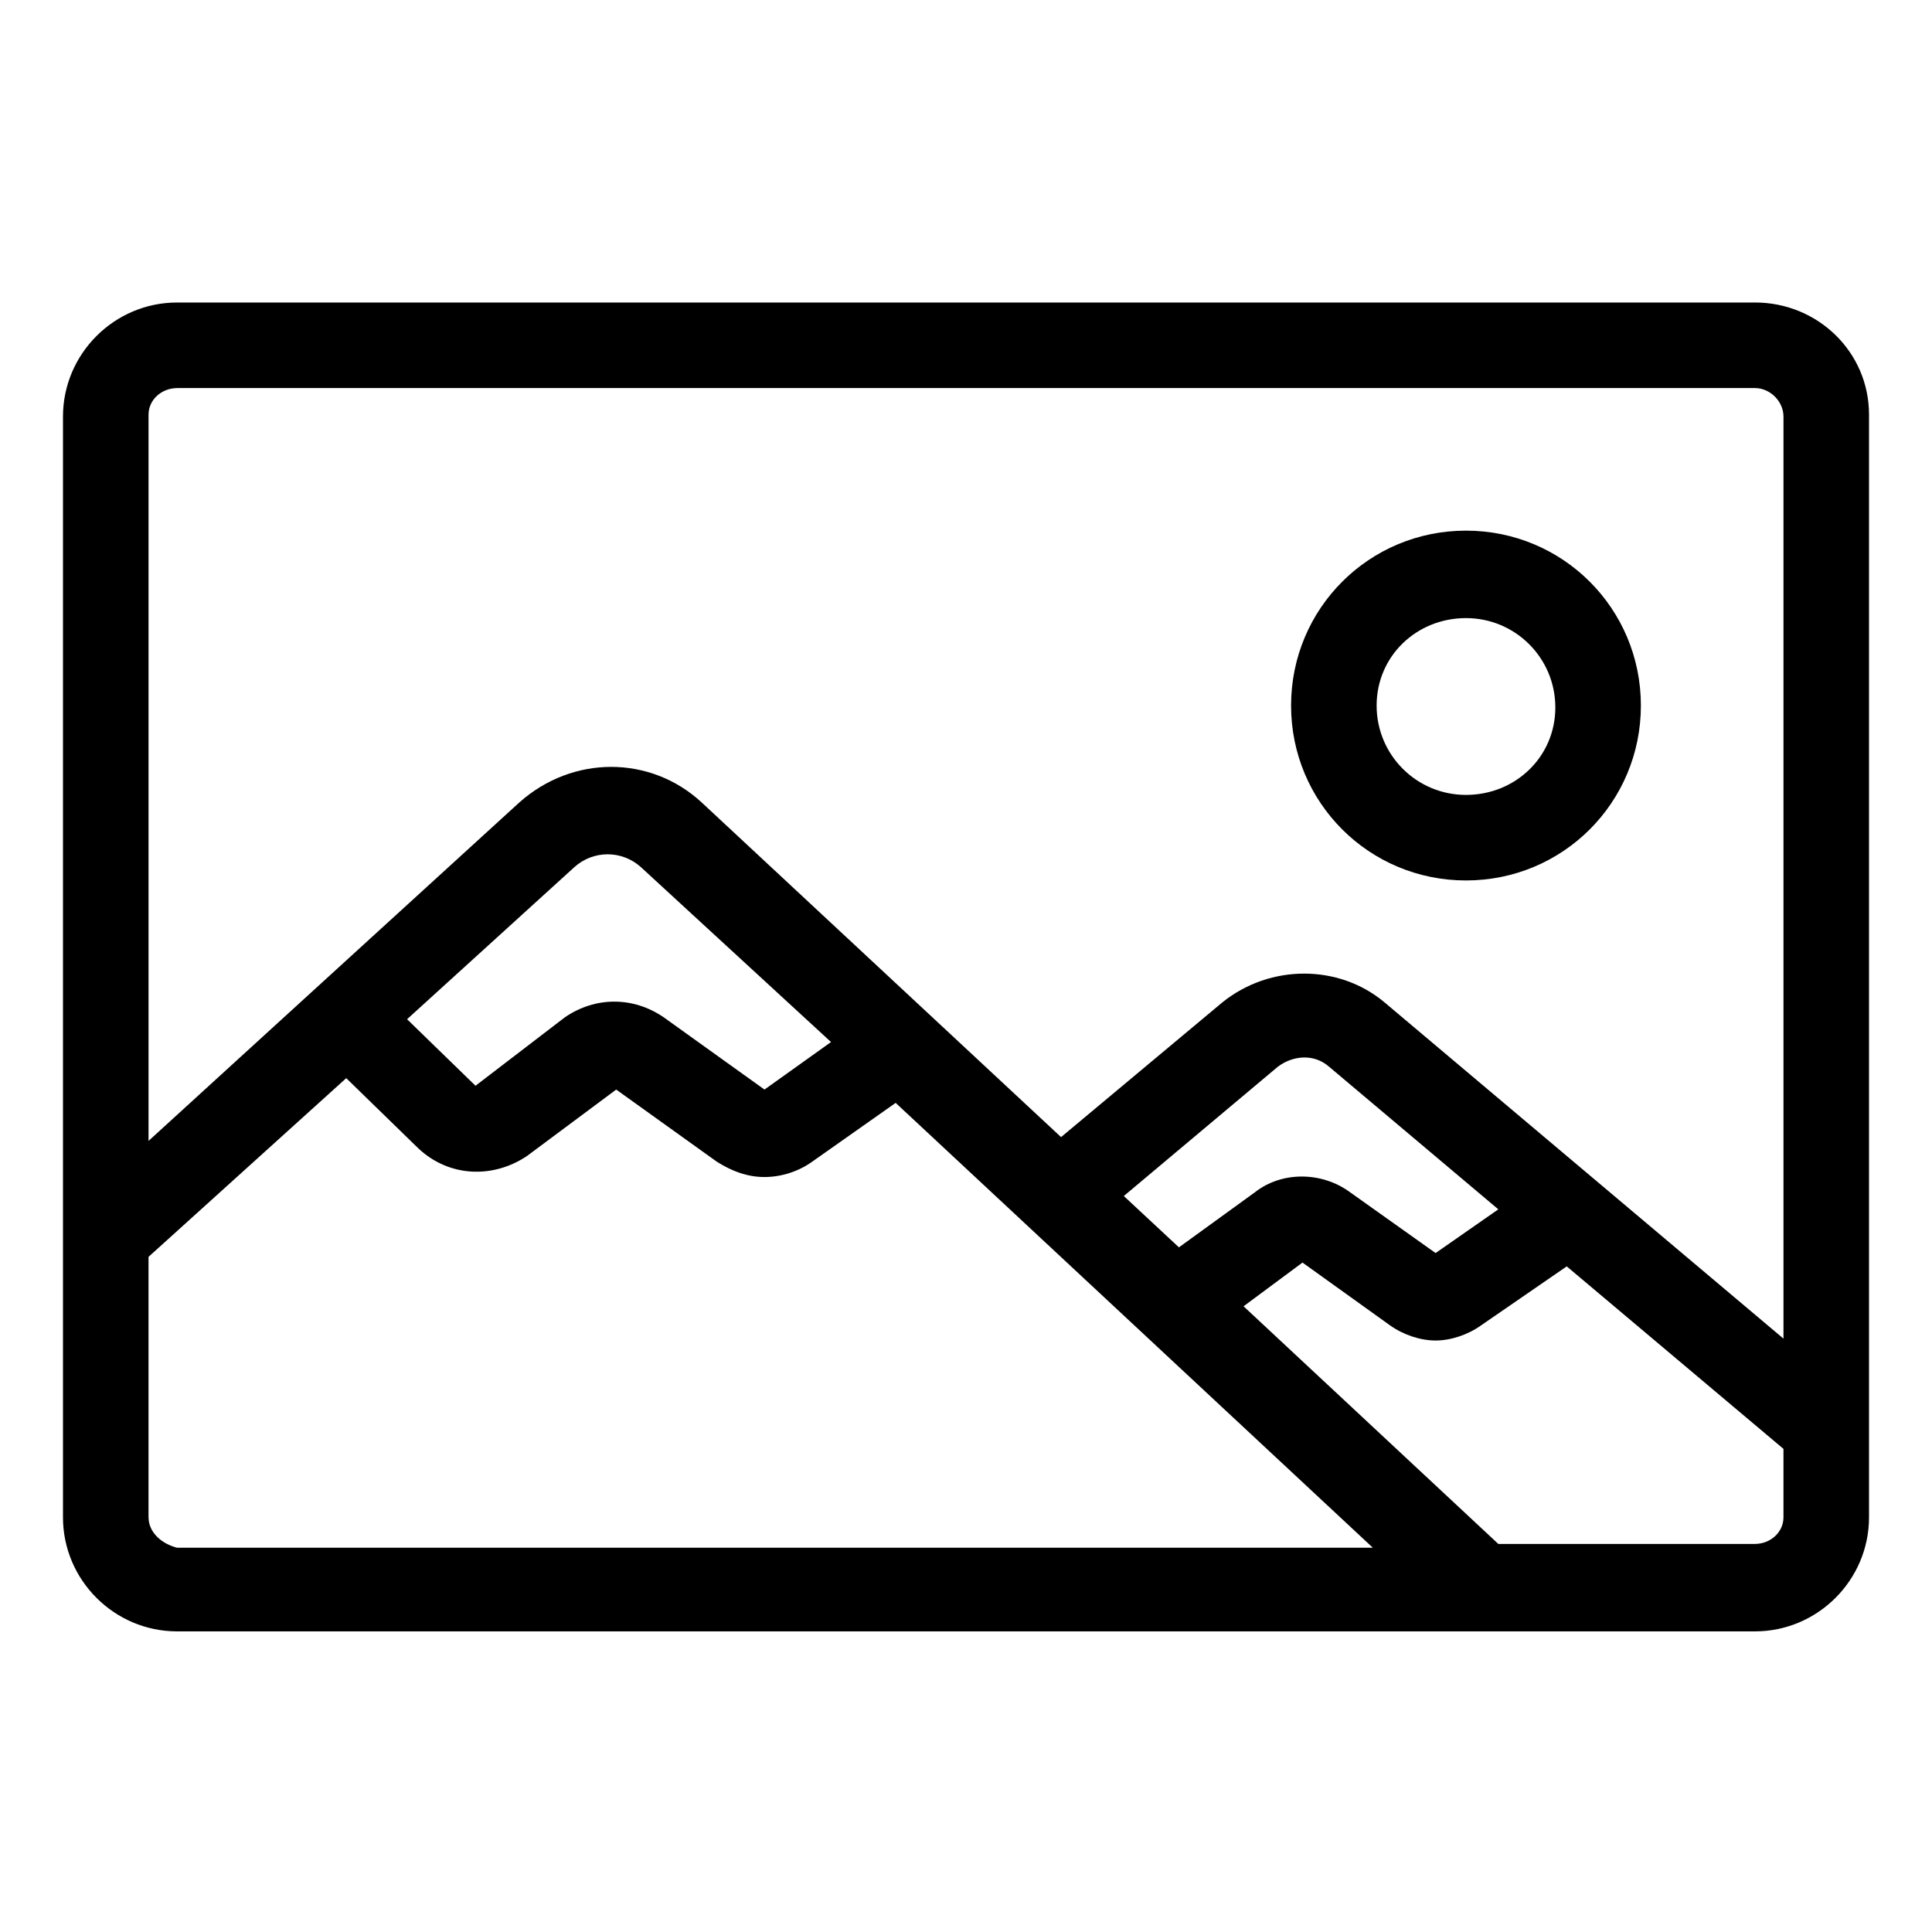 <?xml version="1.0" encoding="UTF-8"?>
<!-- Uploaded to: SVG Find, www.svgrepo.com, Generator: SVG Find Mixer Tools -->
<svg fill="#000000" width="800px" height="800px" version="1.1" viewBox="144 144 512 512" xmlns="http://www.w3.org/2000/svg">
 <g>
  <path d="m532.5 377.33c25.695 0 46.352-20.656 46.352-46.352 0-25.695-20.656-46.352-46.352-46.352s-46.352 20.656-46.352 46.352c0 25.695 20.656 46.352 46.352 46.352zm0-69.527c13.098 0 23.68 10.578 23.68 23.68 0 13.098-10.582 23.176-23.68 23.176s-23.68-10.578-23.68-23.68c0-13.098 10.582-23.176 23.68-23.176z"/>
  <path d="m609.08 224.17h-418.16c-16.625 0-30.23 13.602-30.23 30.23v291.7c0 16.625 13.602 30.23 30.23 30.23h418.16c16.625 0 30.23-13.602 30.23-30.23v-292.21c0-16.625-13.602-29.727-30.23-29.727zm-418.16 22.672h418.16c4.031 0 7.559 3.527 7.559 7.559v244.35l-105.8-89.176c-12.09-10.078-30.23-10.078-42.824 0l-42.824 35.77-95.219-88.668c-13.602-12.594-34.258-12.594-48.367 0l-98.242 89.676v-192.45c0-4.031 3.527-7.055 7.559-7.055zm285.66 213.11-20.152 14.609-14.609-13.602 40.809-34.258c4.031-3.023 9.574-3.527 13.602 0l44.84 37.785-16.625 11.586-22.672-16.121c-7.559-5.543-18.137-5.543-25.191 0zm-112.35-39.801-17.633 12.594-26.703-19.145c-8.062-5.543-18.137-5.543-26.199 0l-23.68 18.137-18.137-17.633 44.336-40.305c5.039-4.535 12.594-4.535 17.633 0zm-180.87 125.95v-69.02l52.395-47.359 19.145 18.641c8.062 7.559 19.648 8.062 28.719 2.016l23.68-17.633 26.703 19.145c4.031 2.519 8.062 4.031 12.594 4.031 4.535 0 9.07-1.512 12.594-4.031l22.168-15.617 126.46 117.89h-316.89c-4.031-1.008-7.559-4.031-7.559-8.062zm425.72 7.055h-68.012l-67.512-62.977 15.617-11.586 23.176 16.625c3.527 2.519 8.062 4.031 12.09 4.031 4.031 0 8.566-1.512 12.09-4.031l22.672-15.617 57.438 48.363v18.137c0 4.031-3.527 7.055-7.559 7.055z"/>
 </g>
</svg>